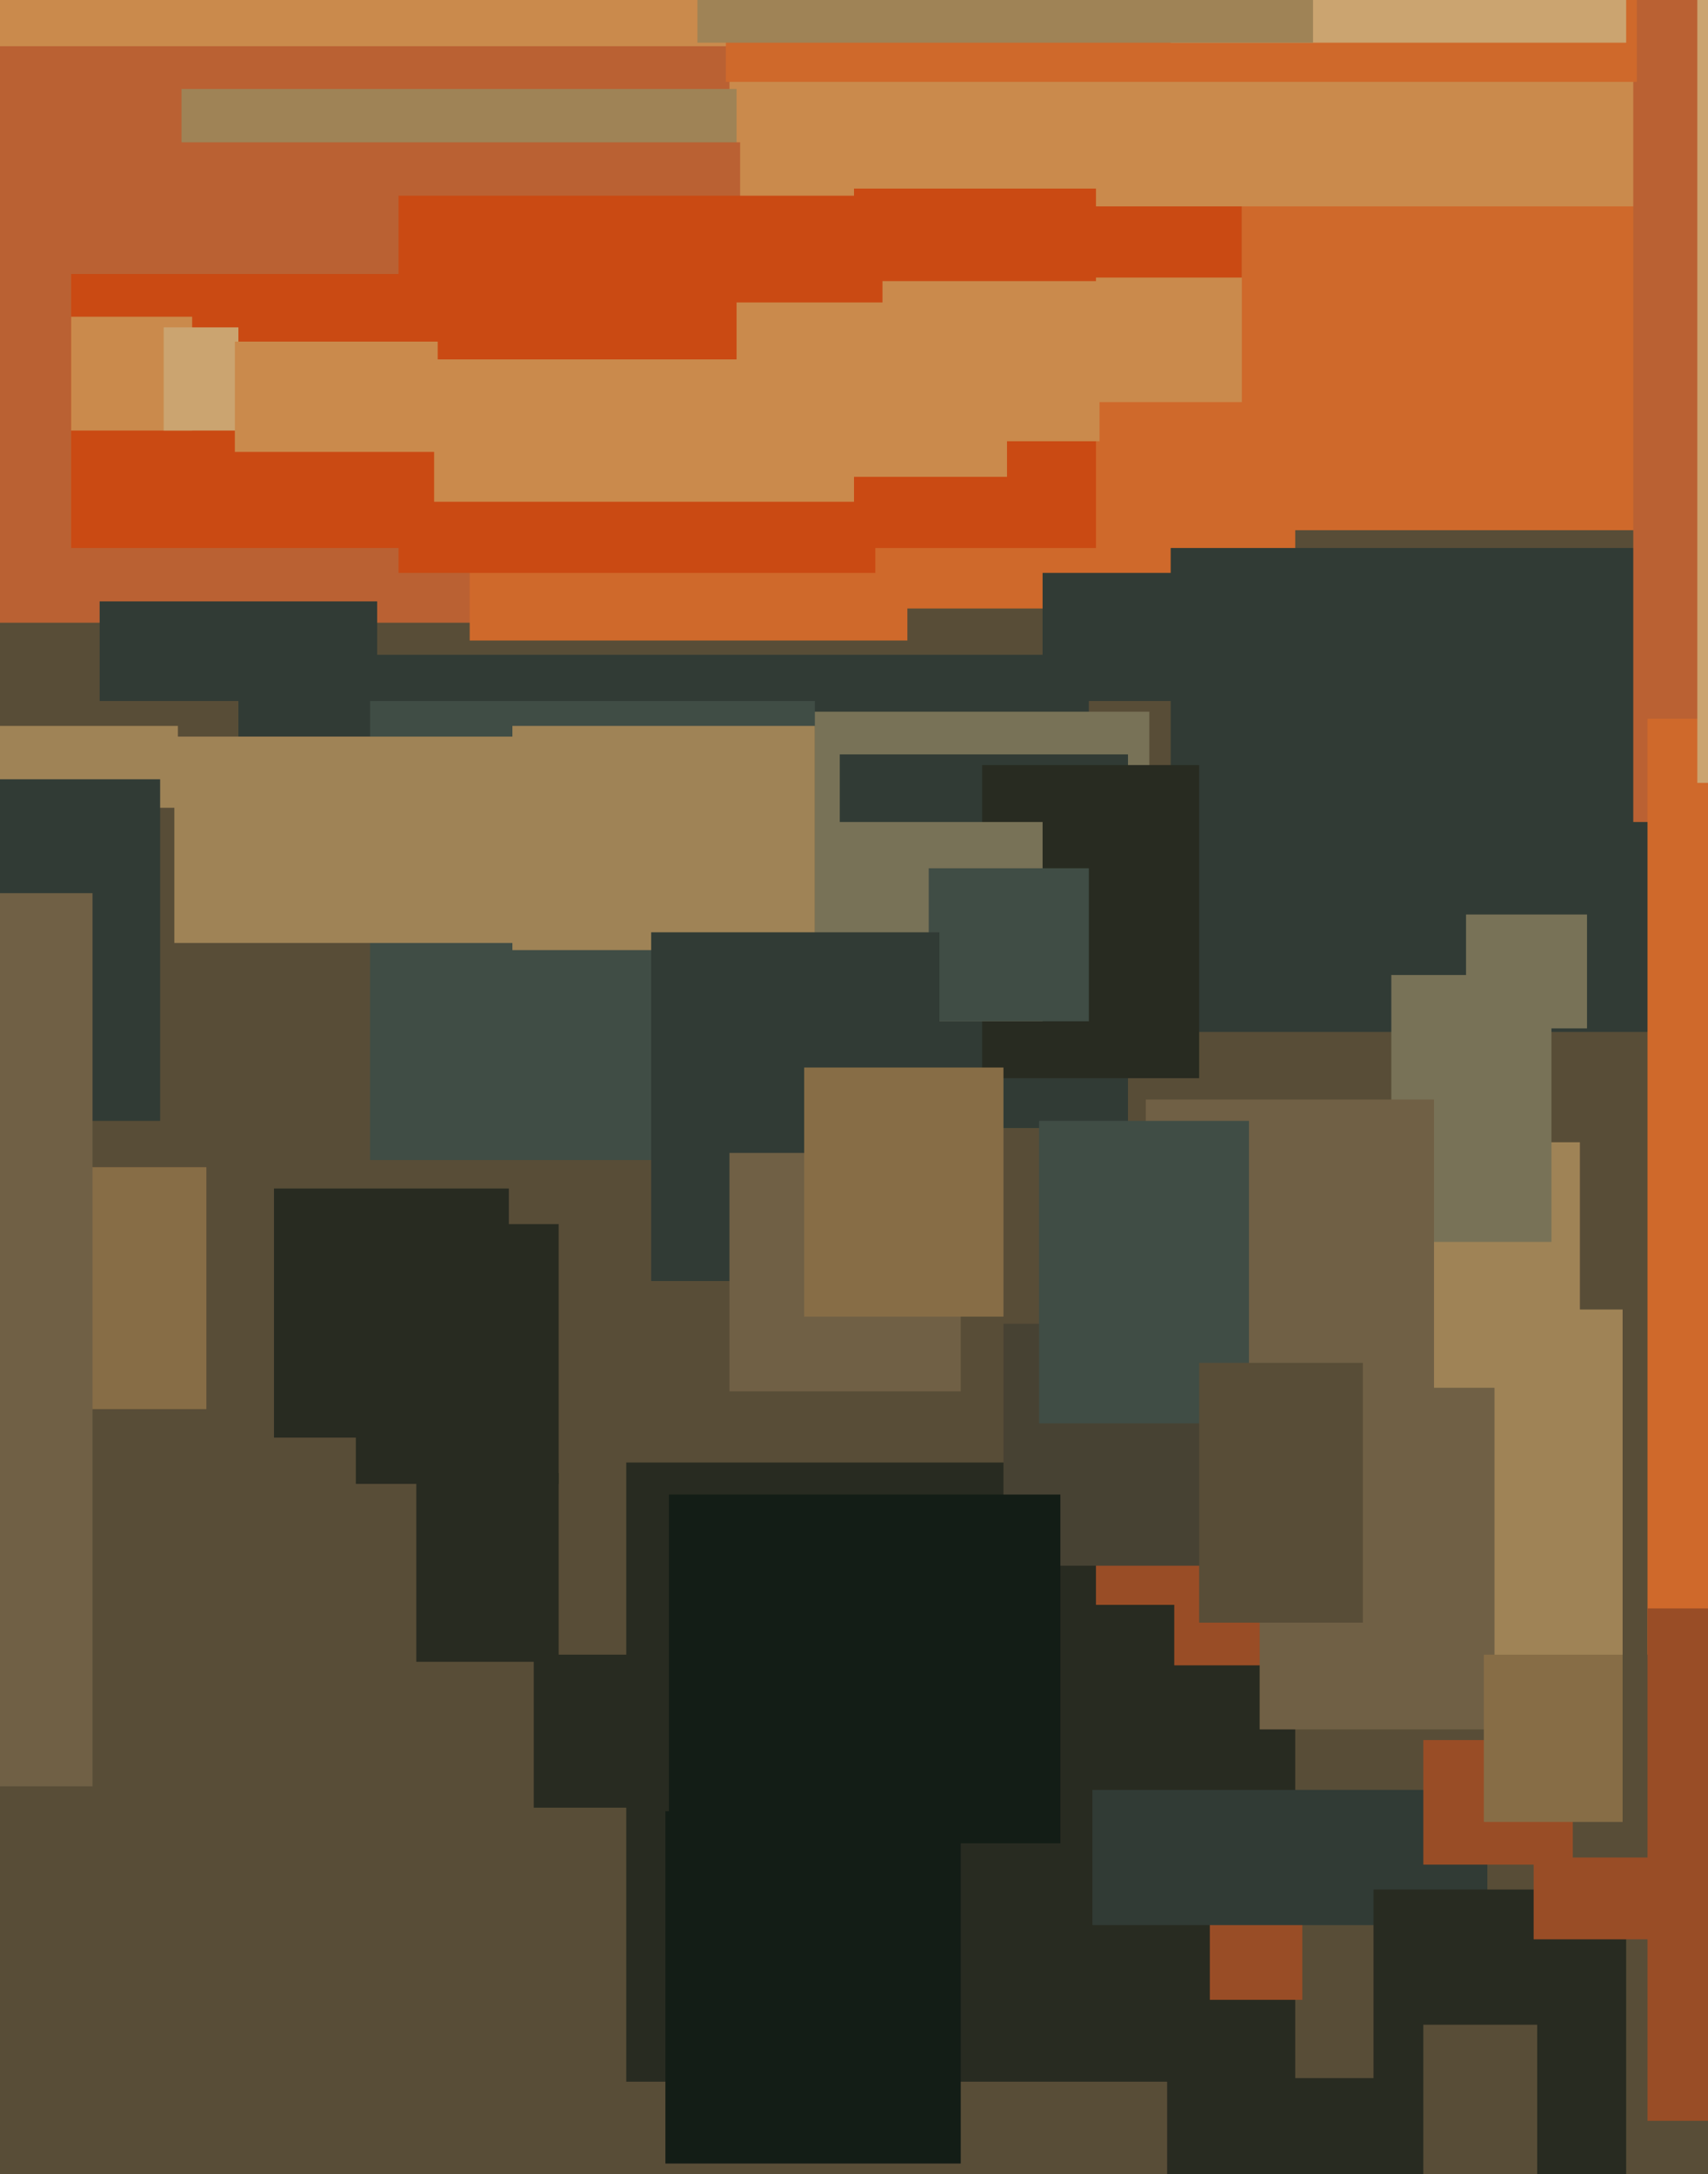 <svg xmlns="http://www.w3.org/2000/svg" width="480px" height="611px">
  <rect width="480" height="611" fill="rgb(88,77,55)"/>
  <rect x="150" y="465" width="75" height="43" fill="rgb(40,43,33)"/>
  <rect x="349" y="3" width="135" height="146" fill="rgb(207,105,43)"/>
  <rect x="-53" y="204" width="103" height="23" fill="rgb(159,131,86)"/>
  <rect x="67" y="184" width="239" height="23" fill="rgb(49,59,53)"/>
  <rect x="176" y="411" width="188" height="174" fill="rgb(40,43,33)"/>
  <rect x="340" y="539" width="26" height="23" fill="rgb(153,77,38)"/>
  <rect x="308" y="379" width="88" height="89" fill="rgb(153,77,38)"/>
  <rect x="123" y="200" width="200" height="75" fill="rgb(120,114,87)"/>
  <rect x="217" y="15" width="147" height="156" fill="rgb(207,105,43)"/>
  <rect x="-5" y="-274" width="354" height="387" fill="rgb(202,138,76)"/>
  <rect x="368" y="368" width="88" height="100" fill="rgb(159,131,86)"/>
  <rect x="329" y="154" width="142" height="136" fill="rgb(49,59,53)"/>
  <rect x="104" y="197" width="125" height="129" fill="rgb(64,77,69)"/>
  <rect x="-55" y="13" width="260" height="162" fill="rgb(186,97,51)"/>
  <rect x="77" y="334" width="66" height="70" fill="rgb(40,43,33)"/>
  <rect x="293" y="32" width="56" height="46" fill="rgb(202,74,19)"/>
  <rect x="236" y="212" width="81" height="105" fill="rgb(49,59,53)"/>
  <rect x="276" y="215" width="61" height="88" fill="rgb(40,43,33)"/>
  <rect x="100" y="344" width="57" height="73" fill="rgb(40,43,33)"/>
  <rect x="412" y="257" width="34" height="32" fill="rgb(120,114,87)"/>
  <rect x="51" y="25" width="164" height="52" fill="rgb(159,131,86)"/>
  <rect x="187" y="509" width="83" height="99" fill="rgb(19,29,22)"/>
  <rect x="234" y="231" width="59" height="56" fill="rgb(120,114,87)"/>
  <rect x="328" y="584" width="103" height="76" fill="rgb(40,43,33)"/>
  <rect x="207" y="-119" width="315" height="177" fill="rgb(202,138,76)"/>
  <rect x="459" y="-22" width="199" height="253" fill="rgb(186,97,51)"/>
  <rect x="117" y="414" width="40" height="53" fill="rgb(40,43,33)"/>
  <rect x="28" y="117" width="78" height="80" fill="rgb(49,59,53)"/>
  <rect x="463" y="202" width="278" height="263" fill="rgb(207,105,43)"/>
  <rect x="261" y="244" width="45" height="43" fill="rgb(64,77,69)"/>
  <rect x="4" y="40" width="204" height="129" fill="rgb(186,97,51)"/>
  <rect x="20" y="77" width="93" height="77" fill="rgb(202,74,19)"/>
  <rect x="132" y="58" width="123" height="122" fill="rgb(207,105,43)"/>
  <rect x="293" y="161" width="38" height="36" fill="rgb(49,59,53)"/>
  <rect x="397" y="321" width="47" height="48" fill="rgb(159,131,86)"/>
  <rect x="477" y="-38" width="190" height="258" fill="rgb(203,164,112)"/>
  <rect x="282" y="372" width="65" height="68" fill="rgb(71,66,51)"/>
  <rect x="307" y="503" width="111" height="38" fill="rgb(49,59,53)"/>
  <rect x="49" y="207" width="145" height="58" fill="rgb(159,131,86)"/>
  <rect x="-44" y="219" width="89" height="96" fill="rgb(49,59,53)"/>
  <rect x="204" y="-164" width="256" height="187" fill="rgb(207,105,43)"/>
  <rect x="144" y="204" width="85" height="63" fill="rgb(159,131,86)"/>
  <rect x="386" y="531" width="71" height="87" fill="rgb(40,43,33)"/>
  <rect x="391" y="274" width="45" height="75" fill="rgb(120,114,87)"/>
  <rect x="188" y="420" width="110" height="98" fill="rgb(19,29,22)"/>
  <rect x="463" y="452" width="129" height="144" fill="rgb(153,77,38)"/>
  <rect x="322" y="309" width="81" height="82" fill="rgb(112,96,69)"/>
  <rect x="292" y="315" width="59" height="85" fill="rgb(64,77,69)"/>
  <rect x="329" y="-118" width="128" height="130" fill="rgb(203,164,112)"/>
  <rect x="301" y="451" width="29" height="46" fill="rgb(40,43,33)"/>
  <rect x="431" y="522" width="34" height="23" fill="rgb(153,77,38)"/>
  <rect x="400" y="489" width="42" height="35" fill="rgb(153,77,38)"/>
  <rect x="112" y="55" width="134" height="106" fill="rgb(202,74,19)"/>
  <rect x="-10" y="328" width="68" height="68" fill="rgb(135,109,70)"/>
  <rect x="183" y="262" width="81" height="98" fill="rgb(49,59,53)"/>
  <rect x="122" y="101" width="126" height="40" fill="rgb(202,138,76)"/>
  <rect x="354" y="390" width="66" height="96" fill="rgb(112,96,69)"/>
  <rect x="205" y="324" width="65" height="67" fill="rgb(112,96,69)"/>
  <rect x="240" y="53" width="68" height="101" fill="rgb(202,74,19)"/>
  <rect x="196" y="-132" width="173" height="144" fill="rgb(159,131,86)"/>
  <rect x="337" y="383" width="46" height="73" fill="rgb(88,77,55)"/>
  <rect x="248" y="79" width="61" height="45" fill="rgb(202,138,76)"/>
  <rect x="417" y="465" width="39" height="47" fill="rgb(135,109,70)"/>
  <rect x="207" y="85" width="76" height="49" fill="rgb(202,138,76)"/>
  <rect x="-61" y="251" width="87" height="251" fill="rgb(112,96,69)"/>
  <rect x="400" y="569" width="32" height="50" fill="rgb(88,77,55)"/>
  <rect x="20" y="89" width="34" height="32" fill="rgb(202,138,76)"/>
  <rect x="46" y="92" width="21" height="29" fill="rgb(203,164,112)"/>
  <rect x="66" y="96" width="57" height="31" fill="rgb(202,138,76)"/>
  <rect x="226" y="300" width="56" height="70" fill="rgb(135,109,70)"/>
</svg>